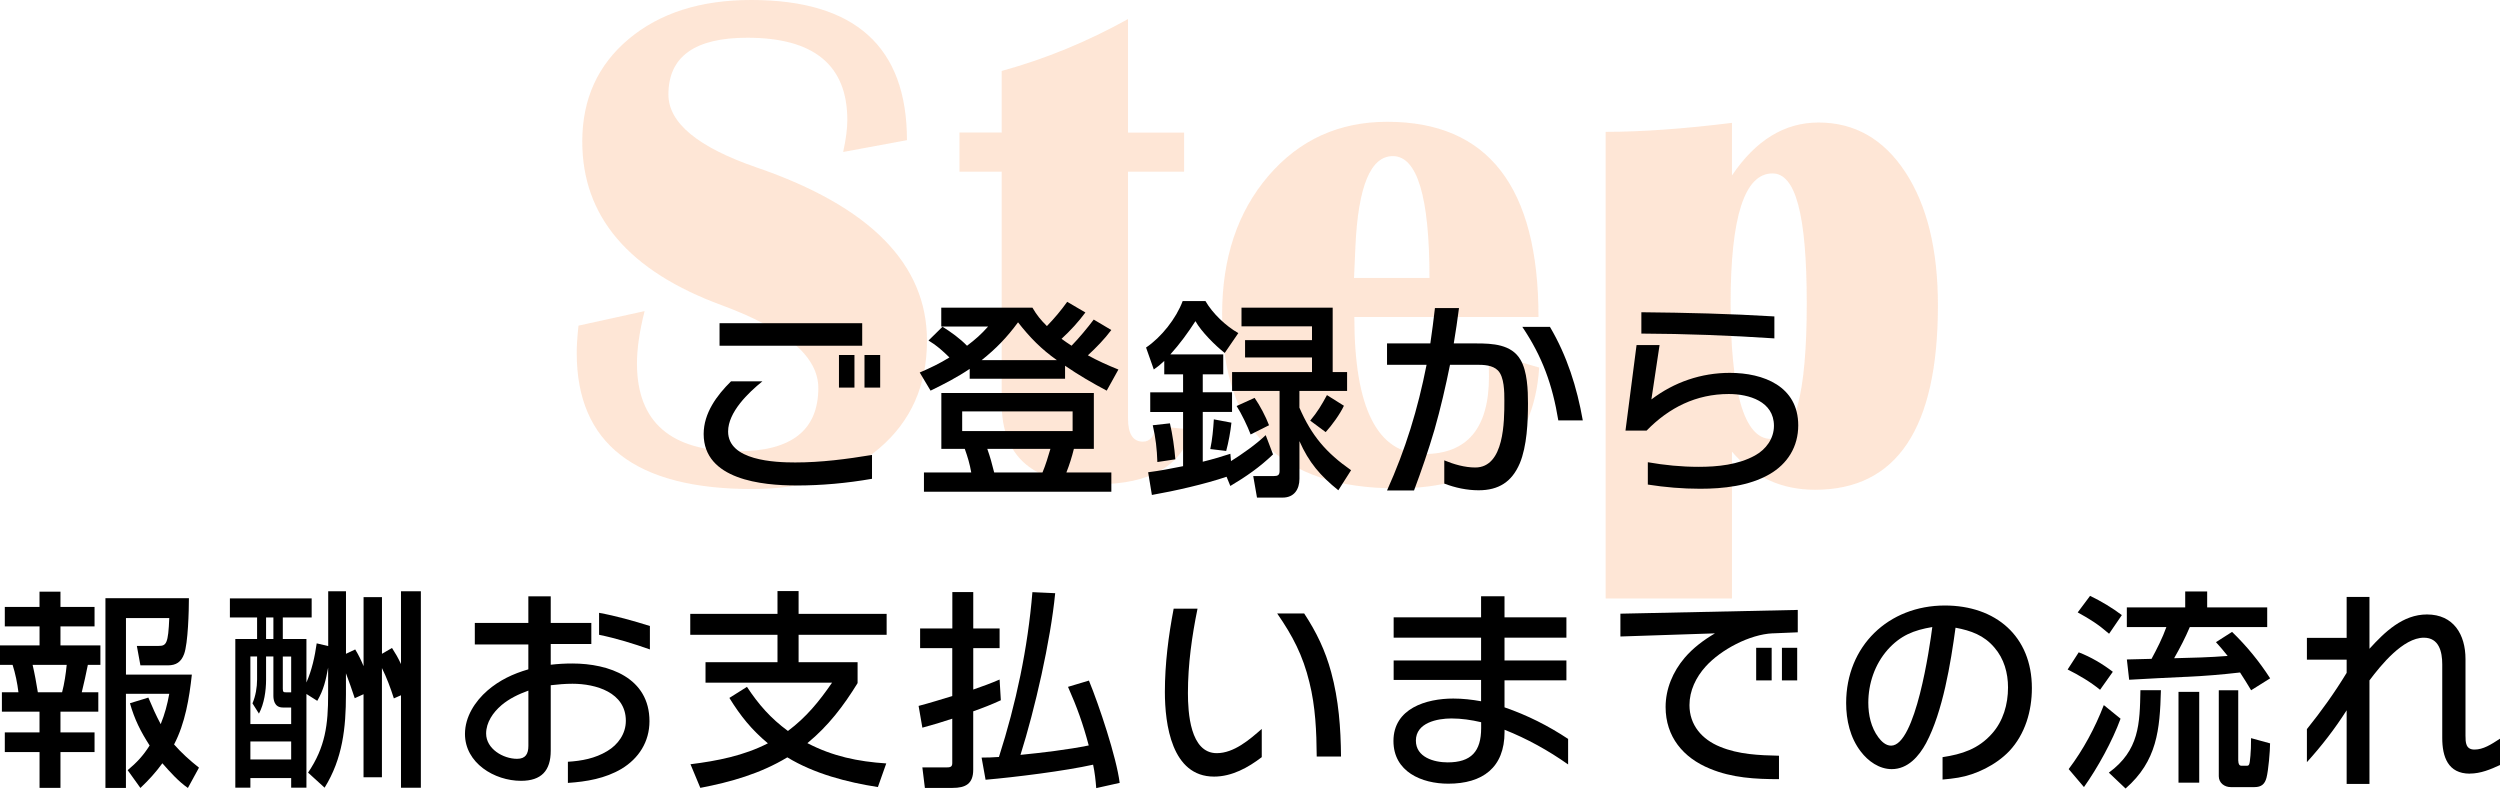 <?xml version="1.0" encoding="UTF-8"?>
<svg id="_レイヤー_2" data-name="レイヤー 2" xmlns="http://www.w3.org/2000/svg" viewBox="0 0 645.41 203.57">
  <defs>
    <style>
      .cls-1 {
        fill: #000;
      }

      .cls-1, .cls-2 {
        stroke-width: 0px;
      }

      .cls-3 {
        opacity: .2;
      }

      .cls-2 {
        fill: #fa8230;
      }
    </style>
  </defs>
  <g id="_デザイン" data-name="デザイン">
    <g>
      <g class="cls-3">
        <g>
          <path class="cls-2" d="M234.12,36.19l-16.44,3.04c.71-3.28,1.07-6.02,1.07-8.22,0-14.18-8.61-21.27-25.82-21.27-13.58,0-20.37,4.88-20.37,14.65,0,7.33,7.59,13.61,22.79,18.85,29.31,10.07,43.96,24.96,43.96,44.68,0,11.56-4.11,20.83-12.33,27.83-8.22,7-19.15,10.5-32.79,10.5-30.2,0-45.3-11.71-45.3-35.12,0-1.91.15-4.26.45-7.06l17.07-3.75c-1.31,5.18-1.97,9.68-1.97,13.49,0,15.13,8.67,22.7,26,22.7,13.88,0,20.82-5.45,20.82-16.35,0-8.1-8.31-15.22-24.93-21.36-24.01-8.82-36.01-22.9-36.01-42.26,0-10.96,4.01-19.79,12.02-26.49,8.01-6.7,18.54-10.05,31.59-10.05,26.81,0,40.21,12.06,40.21,36.19Z"/>
          <path class="cls-2" d="M305.69,34.22v10.1h-14.48v63.71c0,3.99,1.28,5.99,3.84,5.99,1.85,0,2.95-1.34,3.31-4.02l9.29.89c-2.56,9.41-10.72,14.12-24.48,14.12-16.38,0-24.57-6.97-24.57-20.91v-59.78h-10.9v-10.1h10.9v-15.9c11.26-3.1,22.13-7.57,32.61-13.4v29.31h14.48Z"/>
          <path class="cls-2" d="M384.23,91.05l13.13,3.84c-1.37,20.79-13.64,31.18-36.81,31.18-30.02,0-45.04-14.98-45.04-44.95,0-14.53,3.99-26.45,11.97-35.74,7.98-9.29,18.2-13.94,30.65-13.94,26.03,0,39.05,16.8,39.05,50.4h-47.54c0,23.59,5.99,35.38,17.96,35.38,11.2,0,16.8-6.67,16.8-20.02,0-1.79-.06-3.84-.18-6.17ZM349.56,71.75h19.48c0-20.97-3.16-31.45-9.47-31.45-5.72,0-8.94,7.77-9.65,23.32l-.36,8.13Z"/>
          <path class="cls-2" d="M414.52,154.5V34.04c9.23,0,20.1-.77,32.61-2.32v13.58c6.13-9.11,13.58-13.67,22.34-13.67,9.35,0,16.83,4.28,22.43,12.82,5.6,8.55,8.4,20,8.4,34.36,0,31.75-10.58,47.63-31.72,47.63-8.7,0-15.85-3.28-21.45-9.83v37.89h-32.61ZM457.59,44.77c-7.21,0-10.81,11.2-10.81,33.6s3.45,34.94,10.37,34.94c6.2,0,9.29-11.65,9.29-34.94s-2.95-33.6-8.85-33.6Z"/>
        </g>
      </g>
      <g>
        <path class="cls-1" d="M205.58,125.33c-8.8,0-23.92-1.46-23.92-13.28,0-5.4,3.4-9.99,7.07-13.61h8.1c-3.62,2.92-8.86,7.94-8.86,12.96,0,7.51,12.04,7.99,17.33,7.99,6.7,0,13.28-.86,19.82-1.94v6.16c-6.48,1.13-13.01,1.73-19.55,1.73ZM185.76,89.26v-5.83h36.83v5.83h-36.83ZM216.59,100.06v-8.42h4v8.42h-4ZM223.18,100.06v-8.42h4.05v8.42h-4.05Z"/>
        <path class="cls-1" d="M240.25,100.87l-2.81-4.7c2.75-1.19,5.13-2.32,7.67-3.89-1.78-1.73-3.24-3.08-5.4-4.37l3.62-3.56c2.21,1.4,4.48,3.02,6.32,4.91,2.21-1.67,3.62-2.92,5.45-4.97h-12.1v-4.86h23.54c1.13,1.94,2.11,3.13,3.73,4.75,1.89-1.94,3.67-4.05,5.24-6.26l4.7,2.75c-1.89,2.54-3.83,4.64-6.16,6.8.81.59,1.73,1.24,2.59,1.78,1.89-1.94,4.1-4.59,5.72-6.75l4.54,2.7c-1.73,2.32-3.94,4.59-6.05,6.53,2.54,1.4,5.18,2.59,7.88,3.67l-3.02,5.45c-3.67-1.94-7.29-4.05-10.75-6.43v3.35h-24.62v-2.54c-3.19,2.16-6.64,3.94-10.1,5.62ZM282.37,115.88h-5.13c-.54,2.16-1.13,4.05-1.94,6.1h11.61v4.97h-48.38v-4.97h12.21c-.38-2.21-.92-4-1.67-6.1h-6.05v-14.42h39.37v14.42ZM248.4,106.21v5.08h28.51v-5.08h-28.51ZM272.86,92.98c-4-2.81-7.02-5.89-10.04-9.77-2.86,3.89-5.62,6.75-9.4,9.77h19.44ZM254.88,115.88c.81,2.27,1.19,3.78,1.78,6.1h12.47c.76-1.78,1.51-4.21,2.05-6.1h-16.31Z"/>
        <path class="cls-1" d="M297.38,127.81l-.97-5.89c3.02-.38,6.05-.97,9.02-1.57v-13.99h-8.48v-5.08h8.48v-4.64h-4.86v-3.46c-.97.92-1.62,1.46-2.7,2.21l-2-5.67c3.94-2.65,7.78-7.51,9.45-11.99h5.89c1.84,3.19,5.29,6.48,8.48,8.26l-3.51,5.13c-2.43-1.89-6.05-5.51-7.56-8.21-2,3.08-4,5.83-6.48,8.59h13.66v5.13h-5.29v4.64h7.56v5.08h-7.56v12.85c2.43-.59,4.81-1.3,7.13-2.05l.16,1.89c2.86-1.78,6.48-4.32,8.96-6.7l1.89,4.97c-3.35,3.24-7.02,5.78-11.02,8.15l-.97-2.38c-5.56,1.89-13.39,3.67-19.28,4.7ZM303.43,118.58l-4.64.7c-.11-3.35-.43-6.21-1.19-9.5l4.43-.49c.65,2.7,1.19,6.48,1.4,9.29ZM316.55,116.42l-4.1-.49c.54-2.54.76-5.13.92-7.67l4.54.86c-.22,2.21-.76,5.13-1.35,7.29ZM344.04,96.06h3.73v4.86h-12.31v4.32c3.13,7.24,6.91,11.66,13.34,16.15l-3.29,5.18c-4.64-3.73-7.61-7.18-10.04-12.69v9.72c0,2.75-1.4,4.86-4.32,4.86h-6.64l-.97-5.56h5.29c1.03,0,1.51-.22,1.51-1.3v-20.68h-12.26v-4.86h20.63v-3.78h-17.28v-4.48h17.28v-3.56h-18.2v-4.81h23.54v16.63ZM327.62,109.78l-4.75,2.38c-.76-2.05-2.43-5.51-3.62-7.34l4.64-2.11c1.4,2,2.86,4.81,3.73,7.07ZM342.25,111.56l-4-2.97c1.89-2.27,2.92-4,4.32-6.59l4.38,2.75c-.97,2.11-3.13,5.08-4.7,6.8Z"/>
        <path class="cls-1" d="M372.87,118.85c2.48,1.03,5.29,1.84,7.99,1.84,7.51,0,7.51-11.93,7.51-17.23,0-2.21,0-6.16-1.67-7.83-1.4-1.4-3.67-1.46-5.56-1.46h-6.8c-1.13,5.62-2.43,11.23-4,16.74-1.57,5.35-3.35,10.53-5.29,15.71h-6.97c4.81-10.69,7.94-20.95,10.21-32.45h-10.21v-5.51h11.18c.43-3.02.86-6.1,1.19-9.13h6.21c-.38,3.08-.86,6.1-1.35,9.13h5.83c4.16,0,9.07.22,11.39,4.21,1.78,2.97,1.94,7.88,1.94,11.29,0,4.75-.27,11.02-2.11,15.44-2.05,4.81-5.46,6.97-10.64,6.97-3.02,0-6.05-.65-8.86-1.73v-5.99ZM402.3,108.53c-1.51-9.18-4.1-16.42-9.29-24.14h7.13c4.43,7.51,6.97,15.61,8.48,24.14h-6.32Z"/>
        <path class="cls-1" d="M425.41,119.33c4.32.76,8.69,1.19,13.12,1.19,4.91,0,10.21-.54,14.53-2.92,2.86-1.57,4.91-4.37,4.91-7.67,0-6.32-6.48-8.21-11.66-8.21-8.42,0-15.44,3.51-21.22,9.45h-5.45l2.86-22.09h5.94l-2.11,14.04c5.89-4.48,12.85-6.86,20.25-6.86,8.69,0,17.66,3.46,17.66,13.55,0,5.51-2.75,9.94-7.45,12.64-5.24,3.02-11.93,3.73-17.88,3.73-4.54,0-9.02-.38-13.5-1.08v-5.78ZM423.74,86.12v-5.51c11.45.11,22.9.38,34.34,1.08v5.67c-11.45-.76-22.9-1.19-34.34-1.24Z"/>
        <path class="cls-1" d="M15.61,152.75v3.94h8.8v5.02h-8.8v4.91h10.31v5.02h-3.24c-.27,1.51-1.19,5.56-1.57,7.07h4.27v5.02h-9.77v5.35h8.8v5.08h-8.8v9.23h-5.4v-9.23H1.24v-5.08h8.96v-5.35H.49v-5.02h4.27c-.27-2.27-.81-4.92-1.51-7.07H0v-5.02h10.21v-4.91H1.24v-5.02h8.96v-3.94h5.4ZM8.42,171.65c.54,2.32.97,4.7,1.35,7.07h6.26c.59-2.21.97-4.81,1.19-7.07h-8.8ZM43.69,179.11h-11.18v24.3h-5.29v-48.98h21.55c0,3.24-.22,11.66-1.24,14.42-.76,2.05-2.05,2.92-4.21,2.92h-7.07l-.92-5.02h5.62c2,0,2.48-.59,2.75-7.18h-11.18v14.58h17.01c-.65,6.05-1.73,12.58-4.59,18.04,2,2.27,4.05,4.1,6.43,5.99l-2.86,5.24c-2.43-1.67-4.64-4.16-6.59-6.37-1.78,2.43-3.46,4.27-5.67,6.37l-3.29-4.59c2.38-2,4-3.73,5.67-6.37-2.32-3.62-3.89-6.7-5.08-10.91l4.75-1.46c.97,2.32,2,4.64,3.19,6.86,1.08-2.7,1.67-4.91,2.21-7.83Z"/>
        <path class="cls-1" d="M81.92,180.94l-2.81-1.78v24.19h-3.94v-2.48h-10.53v2.48h-3.89v-38.39h5.62v-5.56h-7.02v-4.91h21.11v4.91h-7.45v5.56h6.1v11.23c1.4-3.19,2.16-6.64,2.65-10.1l2.97.7v-14.15h4.59v16.15l2.38-1.13c.92,1.51,1.51,2.75,2.16,4.32v-17.82h4.75v14.63l2.59-1.51c.97,1.51,1.57,2.54,2.32,4.16v-18.79h5.13v50.71h-5.13v-23.87l-1.84.81c-.86-2.7-1.84-5.35-3.08-7.83v28.19h-4.75v-21.44l-2.27,1.03c-.7-2.16-1.46-4.27-2.27-6.43v5.45c0,8.64-.86,16.58-5.51,24.08l-4.27-3.89c4.48-6.59,5.18-12.42,5.18-20.2v-6.91c-.59,3.19-1.13,5.72-2.81,8.59ZM68.69,169.49v5.99c0,2.86-.49,6.21-1.84,8.75l-1.67-2.65c.81-1.89,1.19-4.1,1.19-6.16v-5.94h-1.73v17.44h10.53v-4.27h-2.16c-2.27,0-2.43-2.16-2.43-3.08v-10.1h-1.89ZM64.64,191.42v4.64h10.53v-4.64h-10.53ZM68.69,159.4v5.56h1.89v-5.56h-1.89ZM73.01,169.49v8.32c0,.86.22.92.81.92h1.35v-9.23h-2.16Z"/>
        <path class="cls-1" d="M146.61,196.66c3.56-.22,7.02-.86,10.15-2.75,2.81-1.67,4.81-4.48,4.81-7.83,0-7.34-7.78-9.56-13.77-9.56-1.89,0-3.73.16-5.62.38v16.9c0,5.18-2.43,7.78-7.67,7.78-6.86,0-14.47-4.59-14.47-12.1,0-4.43,2.59-8.42,5.83-11.23,3.08-2.65,6.59-4.32,10.53-5.45v-6.43h-13.82v-5.56h13.82v-6.86h5.78v6.86h10.48v5.45h-10.48v5.35c1.84-.22,3.73-.32,5.56-.32,9.5,0,19.93,3.67,19.93,14.9,0,5.29-2.75,9.61-7.24,12.31-4.21,2.48-8.96,3.29-13.82,3.62v-5.45ZM129.44,182.08c-2.16,1.84-3.94,4.43-3.94,7.29,0,3.94,4.37,6.53,7.99,6.53,2.21,0,2.92-1.3,2.92-3.35v-14.26c-2.54.92-4.91,2.05-6.97,3.78ZM154.66,163.88v-5.67c4.43.81,8.8,2.05,13.12,3.4v6.05c-4.27-1.51-8.64-2.86-13.12-3.78Z"/>
        <path class="cls-1" d="M214.81,176.24h-32.67v-5.29h18.58v-7.07h-22.52v-5.4h22.52v-5.89h5.45v5.89h22.73v5.4h-22.73v7.07h15.23v5.4c-3.62,5.89-7.56,11.07-12.96,15.5,6.53,3.4,13.01,4.75,20.36,5.24l-2.16,6.1c-7.99-1.24-16.47-3.46-23.38-7.67-6.97,4.21-14.58,6.37-22.46,7.88l-2.54-6.1c6.91-.86,13.77-2.21,19.98-5.4-4.21-3.51-7.07-7.07-9.94-11.72l4.54-2.86c3.02,4.59,6.16,8.15,10.58,11.39,4.75-3.56,8.05-7.61,11.39-12.47Z"/>
        <path class="cls-1" d="M245.86,167.33h-8.32v-5.08h8.32v-9.4h5.4v9.4h6.8v5.08h-6.8v10.69c2.32-.81,4.59-1.62,6.8-2.59l.32,5.35c-2.32,1.08-4.7,2-7.13,2.86v15.07c0,3.67-2,4.7-5.35,4.7h-7.13l-.65-5.29h6.1c.97,0,1.62-.05,1.62-1.08v-11.5c-2.54.86-5.13,1.62-7.72,2.32l-.97-5.62c2.92-.76,5.78-1.67,8.69-2.54v-12.37ZM281.07,192.44c-1.46-5.51-3.02-9.88-5.35-15.12l5.4-1.62c2.59,6.26,7.13,19.87,7.94,26.41l-6.05,1.35c-.16-2.05-.38-4.05-.81-6.05-7.24,1.62-20.2,3.24-27.76,3.89l-1.03-5.72c1.51,0,2.97-.05,4.48-.16,4.43-13.82,7.45-28.08,8.64-42.55l5.88.27c-1.19,12.26-5.24,29.97-8.96,41.74,5.45-.54,12.31-1.35,17.6-2.43Z"/>
        <path class="cls-1" d="M313.42,200.49c-10.96,0-12.69-13.55-12.69-21.87,0-7.24.92-14.42,2.27-21.49h6.16c-1.46,7.13-2.48,14.42-2.48,21.76,0,4.97.54,15.55,7.45,15.55,4.43,0,8.48-3.51,11.61-6.26v7.29c-3.51,2.7-7.72,5.02-12.31,5.02ZM339.93,195.31c-.05-6.43-.32-12.91-1.89-19.17-1.67-6.91-4.32-11.99-8.32-17.77h6.97c3.19,4.86,5.45,9.56,6.97,15.17,1.94,7.13,2.48,14.42,2.54,21.76h-6.26Z"/>
        <path class="cls-1" d="M388.42,188.39v.59c0,9.23-5.72,13.34-14.53,13.34-6.86,0-14.15-3.08-14.15-11.02,0-8.42,8.48-10.96,15.44-10.96,2.43,0,4.81.27,7.18.7v-5.51h-22.57v-5.02h22.57v-5.89h-22.57v-5.24h22.57v-5.45h6.05v5.45h15.98v5.24h-15.98v5.89h15.98v5.13h-15.98v6.97c5.83,2,11.29,4.75,16.42,8.15v6.59c-5.13-3.62-10.58-6.64-16.42-8.96ZM374.71,185.48c-3.62,0-9.18,1.08-9.18,5.72,0,4.32,4.7,5.62,8.21,5.62,6.1,0,8.64-2.86,8.64-8.86v-1.51c-2.54-.59-5.08-.97-7.67-.97Z"/>
        <path class="cls-1" d="M457.65,163.5c-5.94.27-13.39,4.21-17.33,8.59-2.48,2.75-4.16,6.21-4.16,9.94,0,5.18,3.24,8.86,7.88,10.75,4.81,2,10.1,2.21,15.23,2.32v6.05c-6.1,0-12.1-.32-17.82-2.7-6.91-2.81-11.45-8.26-11.45-15.93,0-4.7,1.89-9.13,4.91-12.69,2.21-2.59,4.91-4.59,7.83-6.32l-24.41.81v-5.89l45.79-.97v5.78l-6.48.27ZM453.38,175.65v-8.42h4v8.42h-4ZM460.03,175.65v-8.42h3.94v8.42h-3.94Z"/>
        <path class="cls-1" d="M501.5,195.47c5.02-.76,9.23-2.11,12.74-6.05,2.92-3.24,4.16-7.61,4.16-11.93,0-3.78-1.03-7.45-3.51-10.31-2.7-3.19-6.05-4.37-10.04-5.13-1.24,9.13-3.29,21.71-7.61,29.81-1.84,3.4-4.7,6.7-8.86,6.7-3.24,0-6.1-2.05-7.99-4.54-2.75-3.56-3.78-8.1-3.78-12.53,0-14.69,10.91-25.17,25.49-25.17,13.07,0,22.46,7.88,22.46,21.33,0,5.89-1.73,11.88-5.83,16.25-3.46,3.62-8.64,6.1-13.18,6.86-1.35.22-2.65.38-4.05.49v-5.78ZM487.3,167.77c-3.29,3.73-4.97,8.69-4.97,13.66,0,3.13.7,6.37,2.59,8.91.76,1.03,1.89,2.16,3.29,2.16,6.32,0,9.99-25.49,10.64-30.62-4.8.81-8.21,2.16-11.56,5.89Z"/>
        <path class="cls-1" d="M545.45,173.44l-3.29,4.64c-2.43-2-5.51-3.83-8.37-5.24l2.86-4.43c3.13,1.19,6.21,3.02,8.8,5.02ZM538,203.19l-3.94-4.64c3.78-5.02,6.8-10.64,9.07-16.52l4.32,3.51c-2.11,5.78-5.89,12.64-9.45,17.66ZM547.78,158.8l-3.29,4.81c-2.81-2.43-4.86-3.73-8.1-5.51l3.19-4.27c2.81,1.35,5.72,3.08,8.21,4.97ZM548.75,203.57l-4.32-4.1c7.88-5.78,7.99-12.64,8.15-21.28h5.29c-.27,10.21-.97,18.25-9.13,25.38ZM564.41,174.73c-5.08.22-9.88.49-14.74.76l-.59-5.24c2.11-.05,4.21-.11,6.37-.16,1.35-2.48,2.86-5.45,3.83-8.21h-10.21v-5.08h15.07v-4.1h5.67v4.1h15.5v5.08h-19.98c-1.19,2.81-2.54,5.4-4.05,8.05,4.59-.11,9.23-.22,13.82-.59-.97-1.24-1.94-2.38-3.02-3.56l4.16-2.65c3.78,3.67,6.97,7.56,9.83,11.99l-4.91,3.08c-.92-1.57-1.89-3.08-2.86-4.59-4.64.54-9.23.92-13.88,1.13ZM567.76,202.06h-5.35v-23.44h5.35v23.44ZM577.85,196.39c0,.54.11,1.3.81,1.3h1.24c.76,0,.86-.05,1.08-2.59.11-1.19.16-2.48.16-4.54l4.91,1.35c0,2-.43,6.97-.92,8.86-.43,1.67-1.35,2.43-3.08,2.43h-6.16c-1.62,0-3.08-1.08-3.08-2.81v-22.19h5.02v18.2Z"/>
        <path class="cls-1" d="M637.63,199.73c-5.67,0-7.13-4.37-7.13-9.23v-19.01c0-3.19-.81-6.86-4.75-6.86-5.35,0-11.07,7.07-14.04,11.02v26.73h-5.89v-19.01c-3.02,4.75-6.48,9.23-10.26,13.39v-8.53c3.73-4.64,7.18-9.45,10.26-14.53v-3.4h-10.26v-5.62h10.26v-10.58h5.89v13.39c3.94-4.32,8.59-8.86,14.85-8.86,6.86,0,9.94,5.18,9.94,11.5v19.76c0,1.78.05,3.62,2.32,3.62s4.27-1.3,6.59-2.81v6.8c-2.43,1.13-5.02,2.21-7.78,2.21Z"/>
      </g>
    </g>
  </g>
</svg>